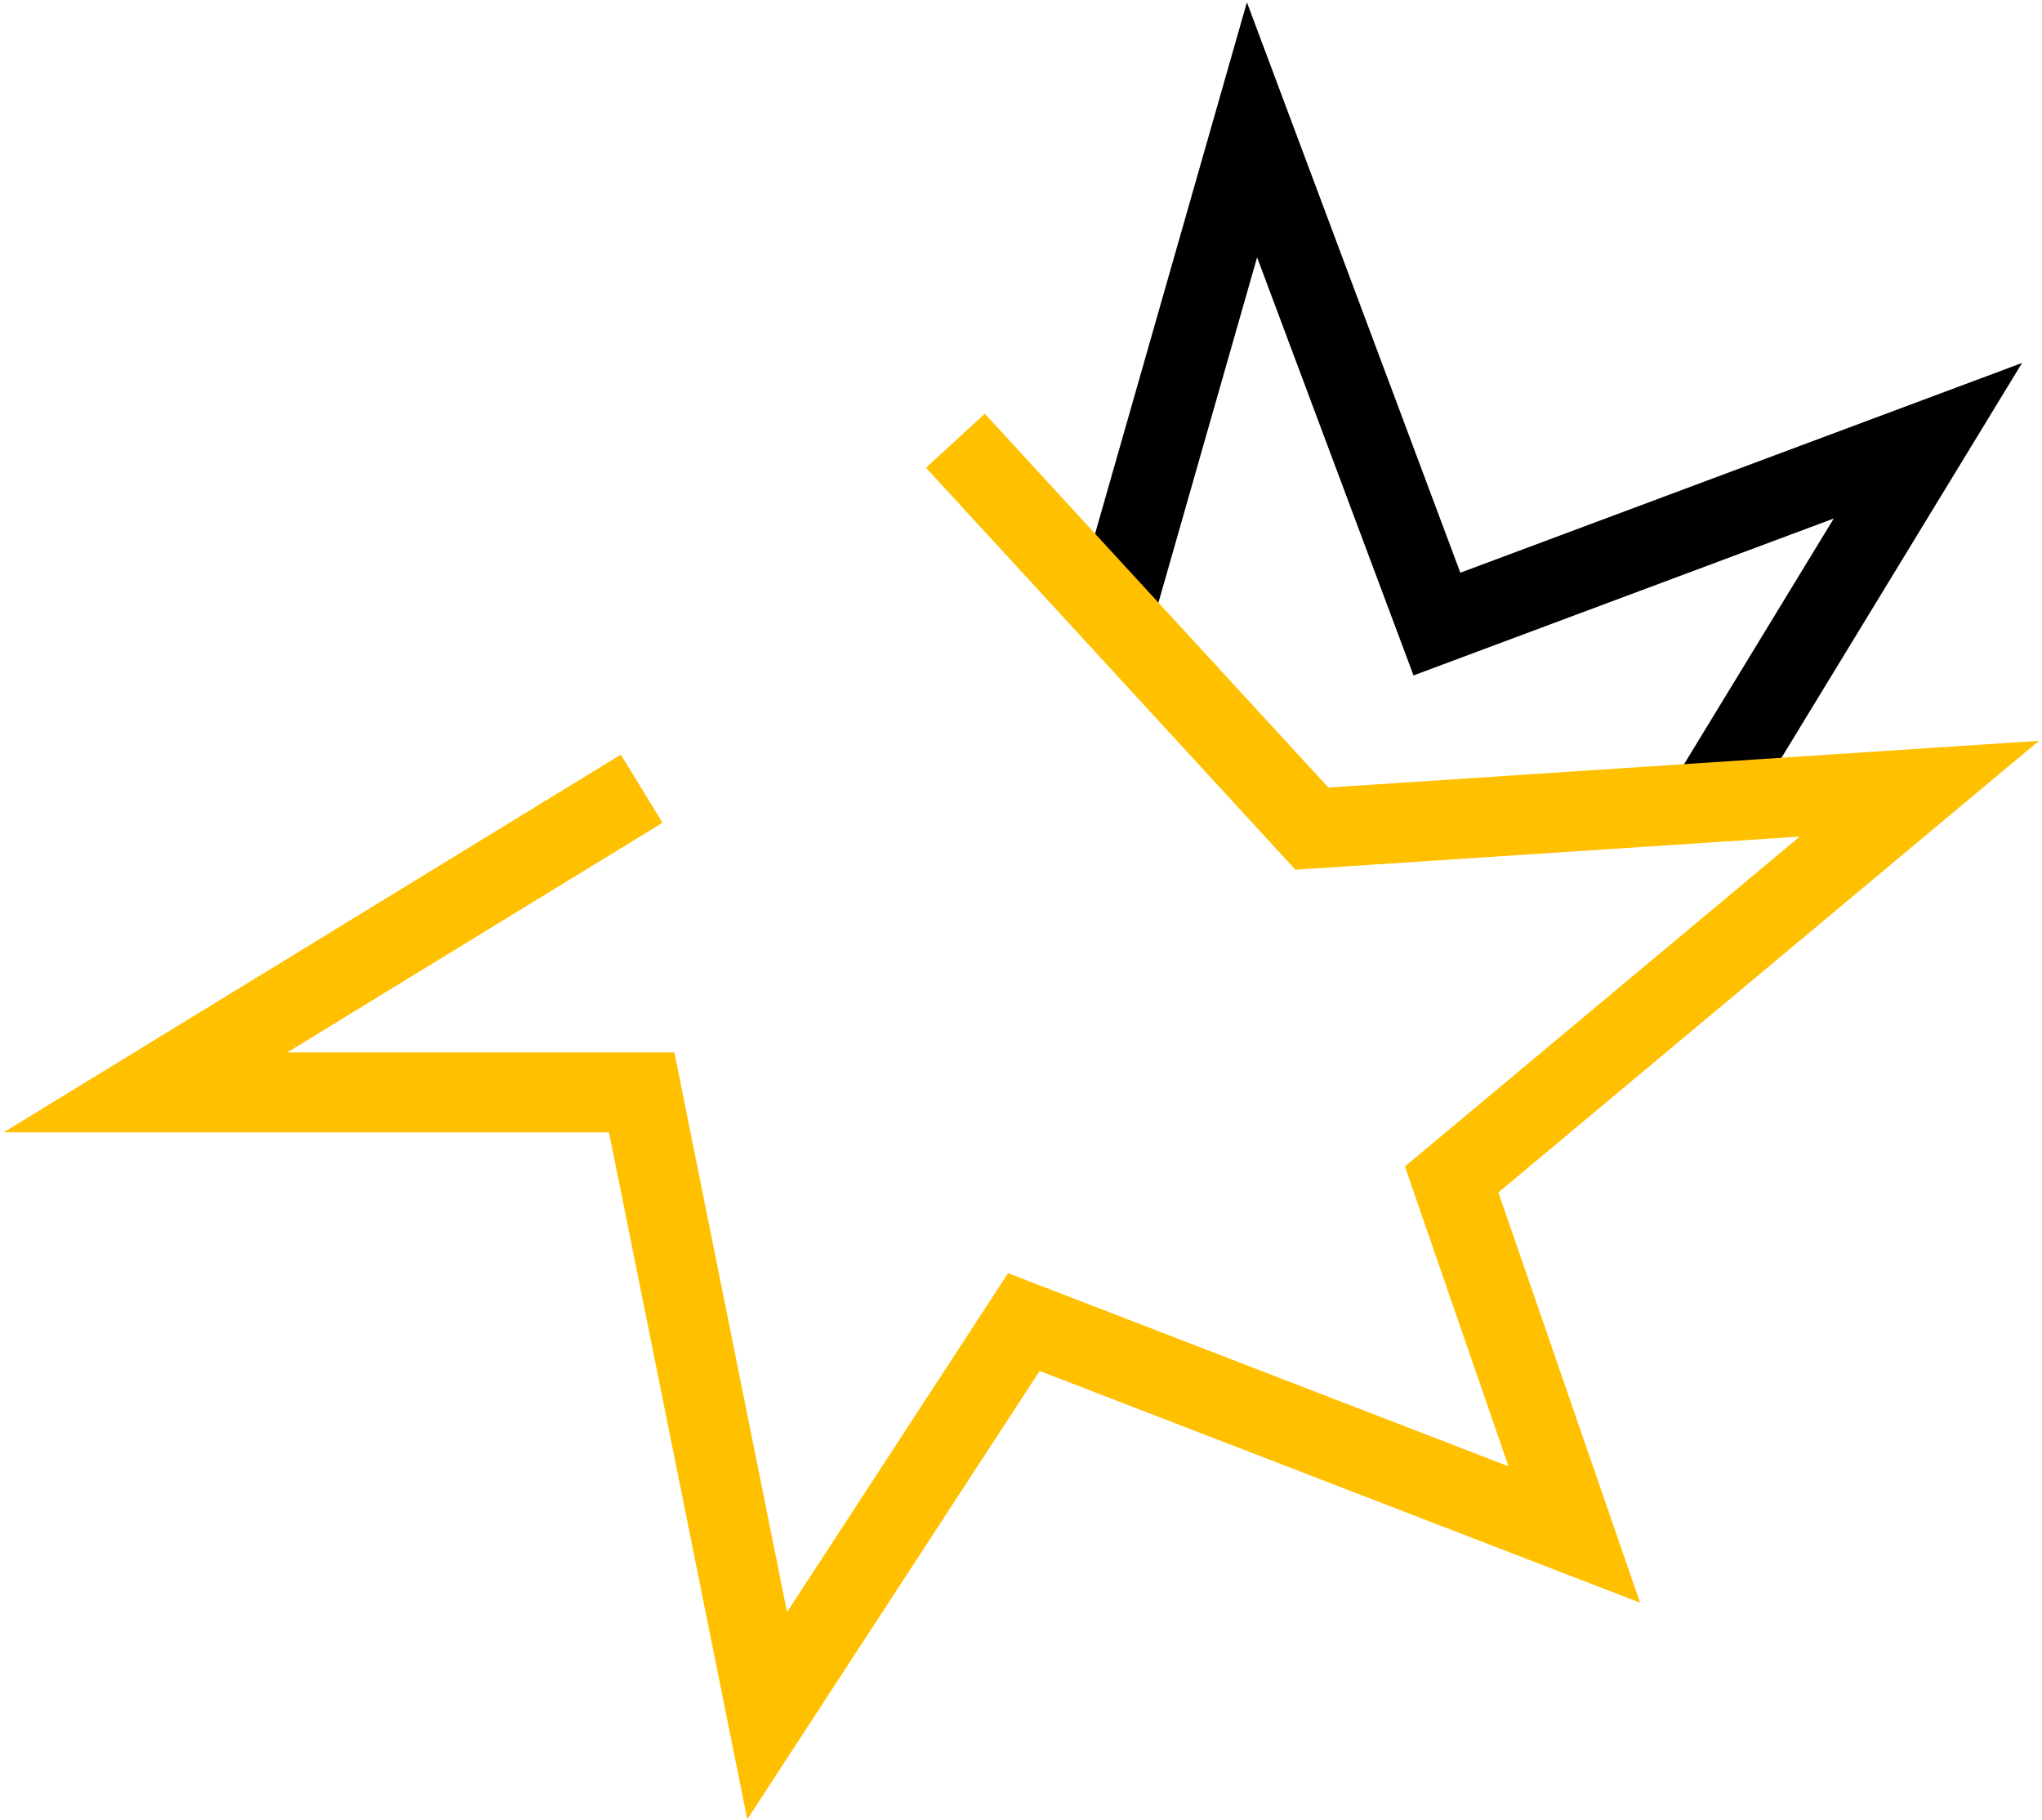 <?xml version="1.0" encoding="UTF-8"?> <svg xmlns="http://www.w3.org/2000/svg" width="358" height="319" viewBox="0 0 358 319" fill="none"> <path d="M299 141.26L338 77.26L251.922 109.4L219.499 22.76L195.787 105.74" stroke="black" stroke-width="14"></path> <path d="M167.5 77.26L230 145.26L336.5 138.26L254.5 206.76L276 269L179.5 231.76L134.5 300.76L112.5 191.5H25.5L112.5 138.26" stroke="#FFC000" stroke-width="14"></path> </svg> 